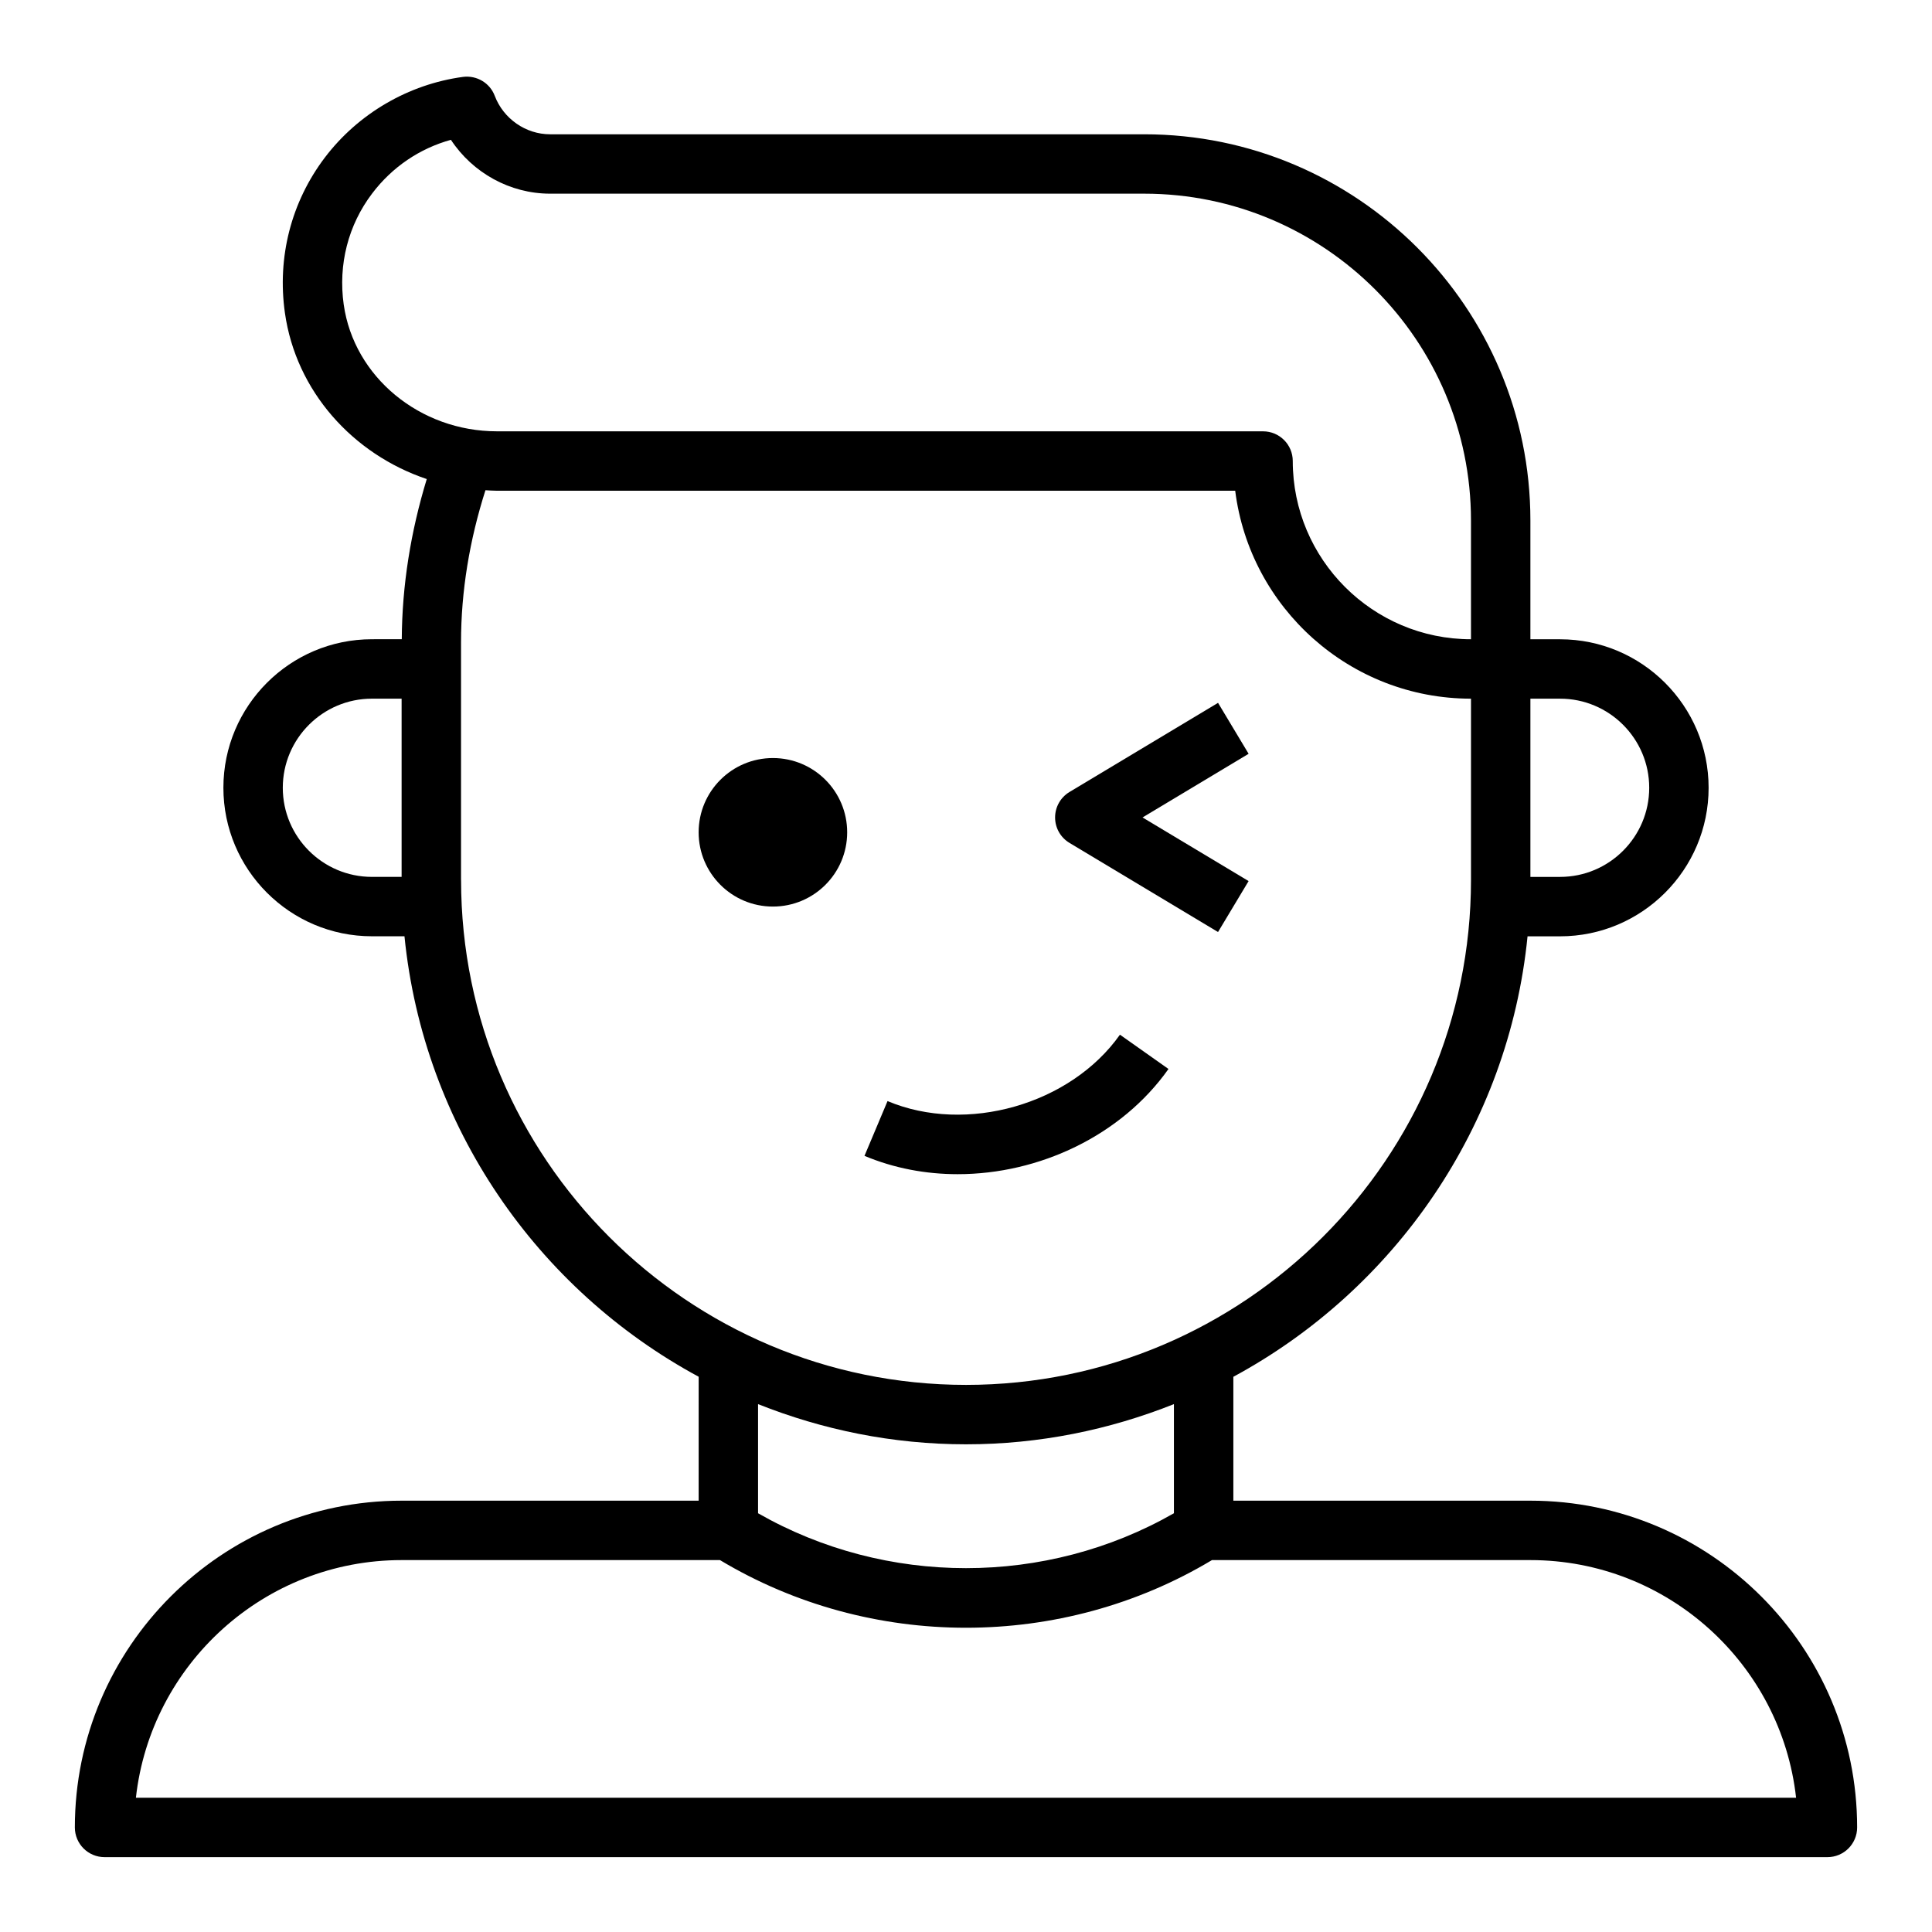 <?xml version="1.0" encoding="UTF-8"?>
<!-- Uploaded to: ICON Repo, www.svgrepo.com, Generator: ICON Repo Mixer Tools -->
<svg fill="#000000" width="800px" height="800px" version="1.1" viewBox="144 144 512 512" xmlns="http://www.w3.org/2000/svg">
 <g>
  <path d="m549.57 541.7h-78.719v-32.836c42.672-23.055 72.926-66.227 77.965-116.73h8.625c21.703 0 39.359-17.656 39.359-39.359s-17.656-39.359-39.359-39.359h-7.871v-31.488c0-56.426-45.91-102.34-102.34-102.34h-157.44c-6.465 0-12.367-4.102-14.68-10.203-1.301-3.418-4.769-5.465-8.398-5.008-14.438 1.938-27.789 9.723-36.621 21.371-8.91 11.762-12.676 26.387-10.586 41.172 2.922 20.695 17.941 37.422 37.59 44.035-4.25 13.934-6.543 28.16-6.621 42.445l-7.914 0.004c-21.703 0-39.359 17.656-39.359 39.359 0 21.703 17.656 39.359 39.359 39.359h8.629c5.039 50.508 35.289 93.676 77.965 116.73l-0.004 32.844h-78.719c-47.742 0-86.594 38.848-86.594 86.594 0 4.352 3.527 7.871 7.871 7.871h456.58c4.344 0 7.871-3.519 7.871-7.871 0.004-47.746-38.844-86.594-86.59-86.594zm31.488-188.93c0 13.02-10.598 23.617-23.617 23.617h-7.871v-47.23h7.871c13.023-0.004 23.617 10.594 23.617 23.613zm-345.97-128.05c-1.496-10.613 1.18-21.074 7.543-29.457 5.305-7 12.586-11.926 20.867-14.211 5.758 8.742 15.637 14.273 26.293 14.273h157.44c47.742 0 86.594 38.848 86.594 86.594v31.488c-26.047 0-47.23-21.184-47.23-47.23 0-4.352-3.527-7.871-7.871-7.871l-203.02-0.004c-20.453 0-37.91-14.438-40.613-33.582zm-16.145 128.05c0-13.02 10.598-23.617 23.617-23.617h7.871v47.23h-7.871c-13.02 0.004-23.617-10.594-23.617-23.613zm47.234 24.418v-62.977c0-13.555 2.258-27.07 6.473-40.297 1.012 0.051 2.019 0.137 3.051 0.137h195.64c3.891 31.016 30.426 55.105 62.488 55.105v48.035c0 73.793-60.031 133.82-133.82 133.82s-133.82-60.035-133.82-133.83zm133.82 149.57c19.469 0 38.031-3.848 55.105-10.652v28.922c-33.93 19.398-76.281 19.398-110.21 0v-28.922c17.07 6.797 35.633 10.652 55.102 10.652zm-219.98 93.66c3.93-35.375 34.008-62.977 70.414-62.977h84.371c39.855 23.906 90.527 23.906 130.38 0h84.383c36.406 0 66.488 27.598 70.414 62.977z"/>
  <path d="m453.66 427.29-12.863-9.086c-13.074 18.508-40.707 26.402-61.59 17.594l-6.109 14.516c7.824 3.289 16.238 4.856 24.703 4.856 21.578 0.004 43.359-10.195 55.859-27.879z"/>
  <path d="m368.51 364.57c0 10.871-8.812 19.68-19.68 19.68-10.871 0-19.684-8.809-19.684-19.68 0-10.867 8.812-19.68 19.684-19.68 10.867 0 19.68 8.812 19.68 19.68"/>
  <path d="m427.43 367.38 39.359 23.617 8.102-13.5-28.105-16.863 28.109-16.871-8.102-13.5-39.359 23.617c-2.375 1.426-3.824 3.984-3.824 6.754 0 2.773 1.449 5.332 3.82 6.746z"/>
 </g>
</svg>